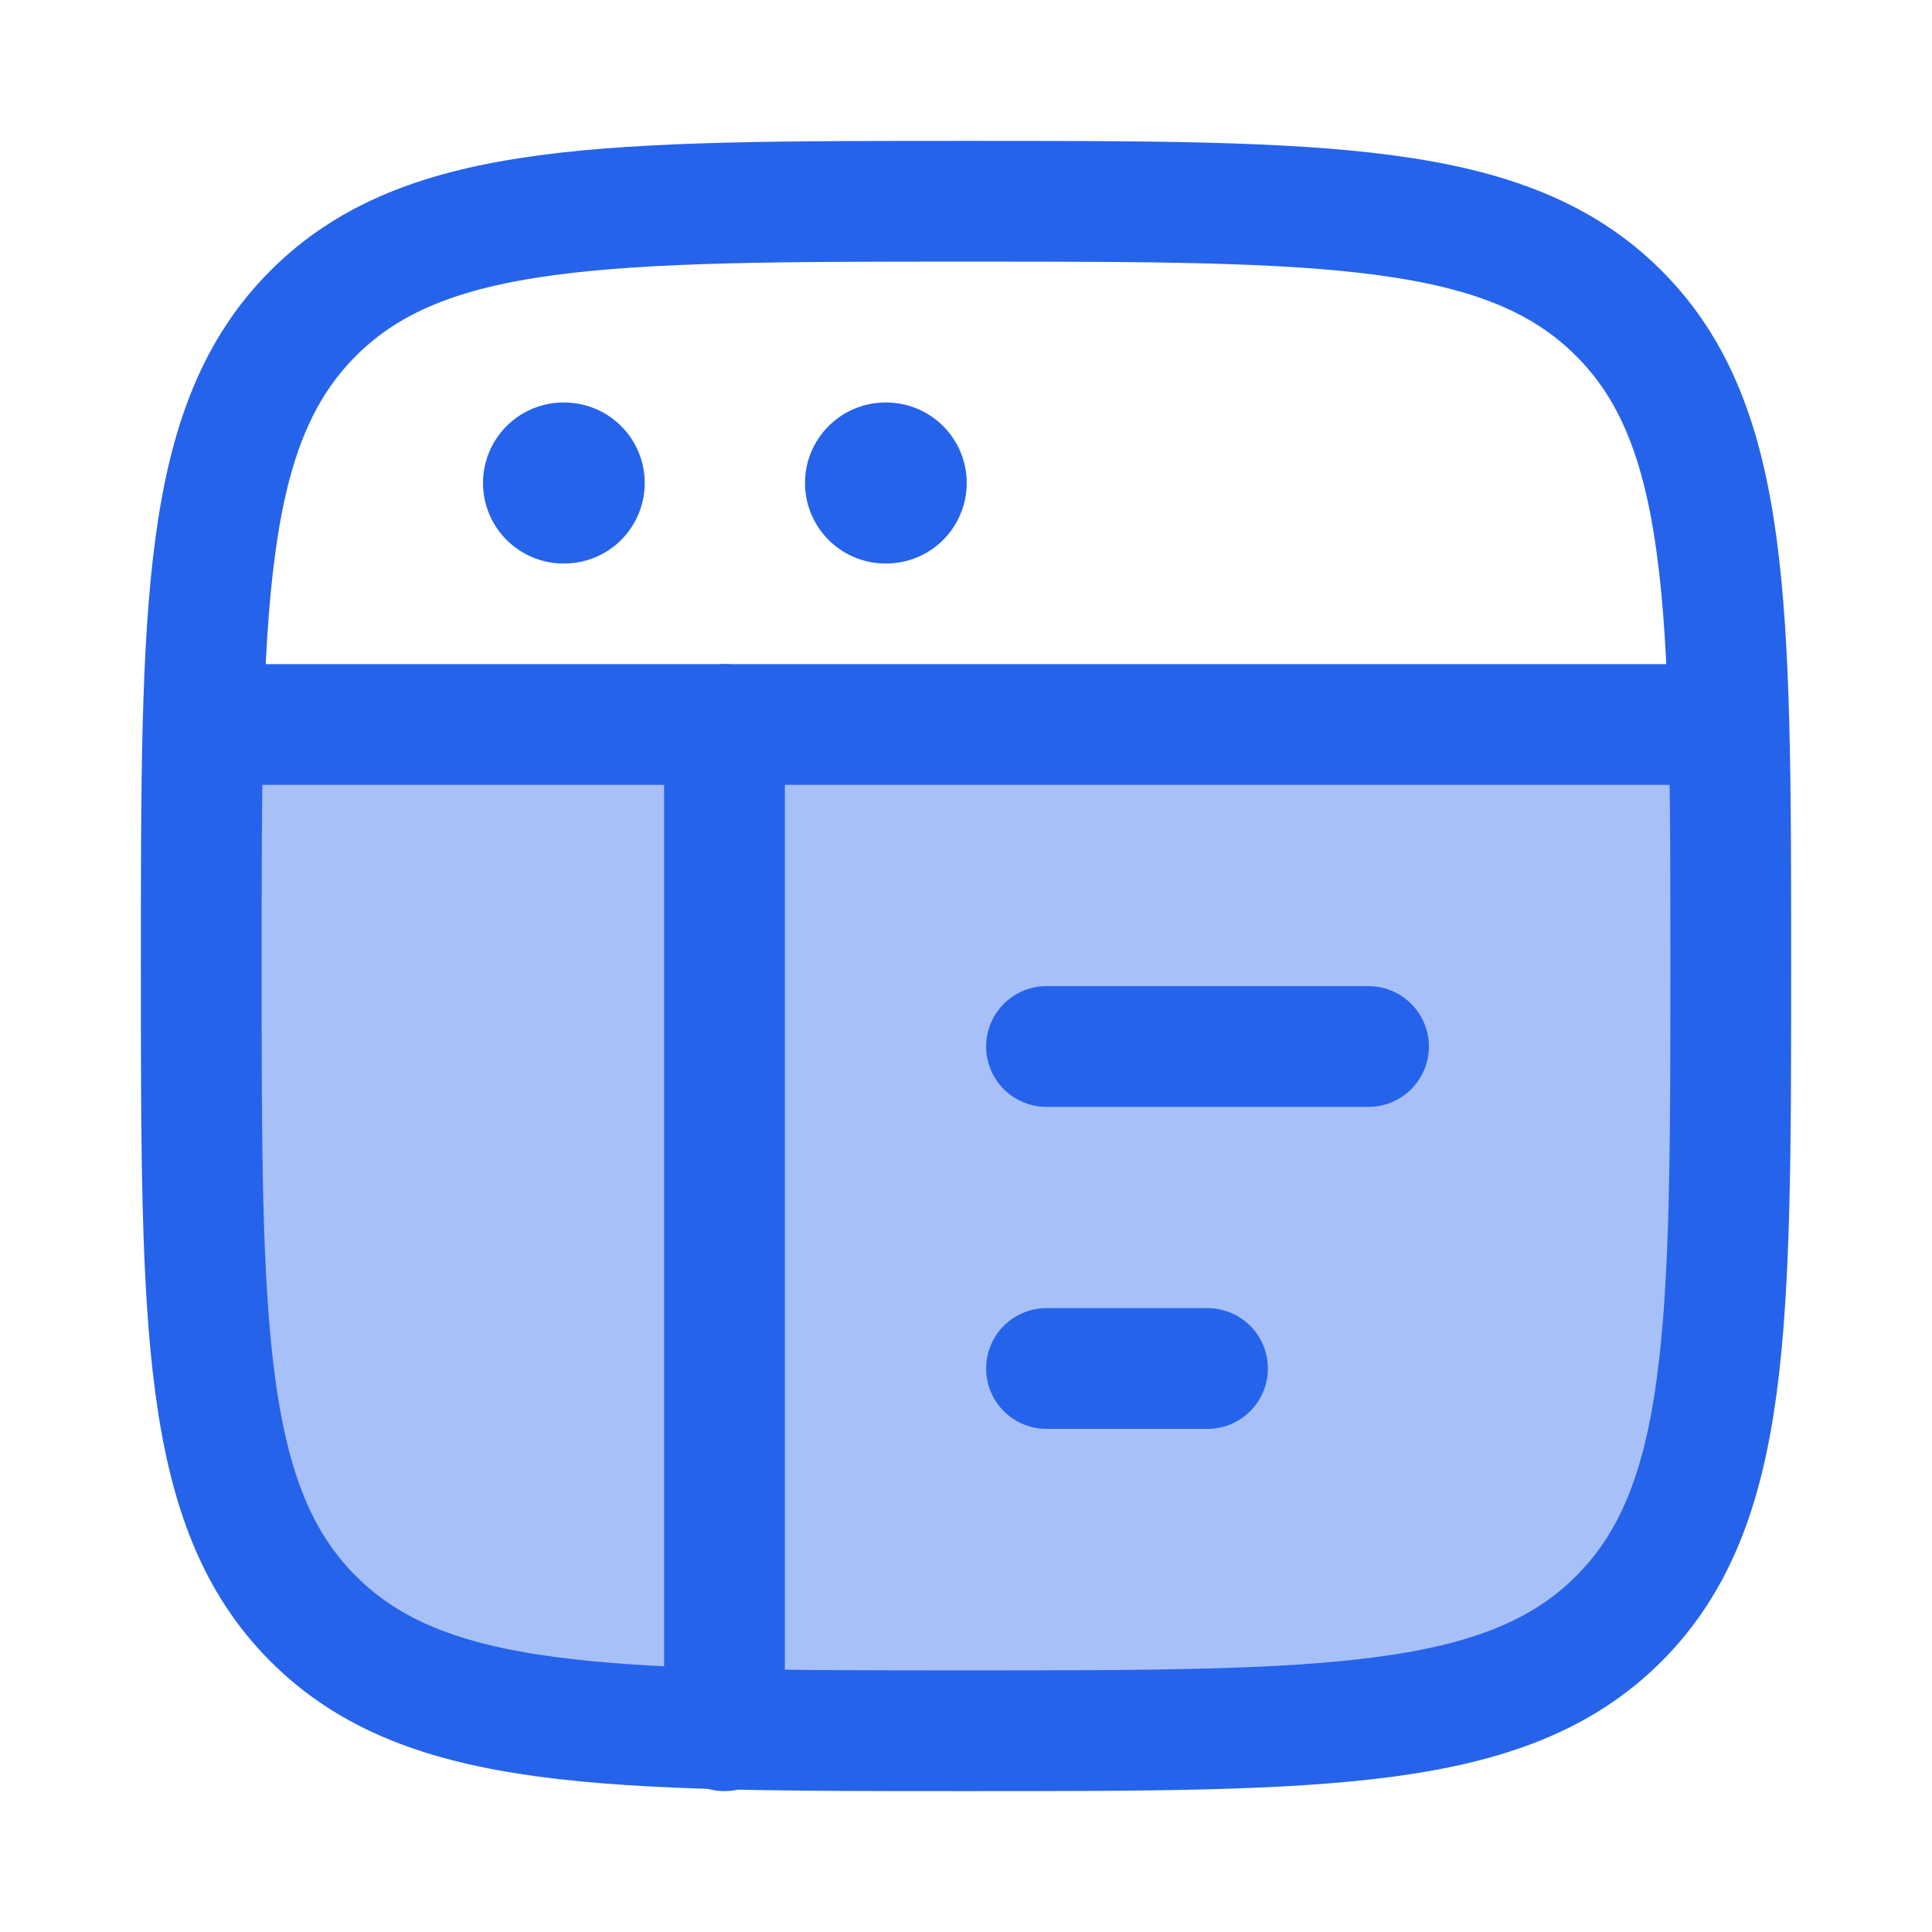 <svg width="24" height="24" viewBox="0 0 24 24" fill="none" xmlns="http://www.w3.org/2000/svg">
<g id="app">
<path id="Vector" opacity="0.4" d="M3.892 20.109C5.283 21.5 7.522 21.5 12 21.5C16.479 21.5 18.718 21.5 20.109 20.109C21.5 18.718 21.5 16.478 21.5 12C21.5 10.151 21.403 10.184 21.305 9H2.501C2.403 10.184 2.5 10.151 2.5 12C2.5 16.478 2.5 18.718 3.892 20.109Z" fill="#2563EB"/>
<path id="Vector_2" d="M2.5 12C2.5 7.522 2.5 5.282 3.891 3.891C5.282 2.5 7.522 2.5 12 2.5C16.478 2.5 18.718 2.5 20.109 3.891C21.5 5.282 21.5 7.522 21.5 12C21.5 16.478 21.5 18.718 20.109 20.109C18.718 21.5 16.478 21.5 12 21.5C7.522 21.5 5.282 21.5 3.891 20.109C2.5 18.718 2.5 16.478 2.5 12Z" stroke="#2563EB" stroke-width="1.5"/>
<path id="Vector_3" d="M2.5 9H21.5" stroke="#2563EB" stroke-width="1.5" stroke-linejoin="round"/>
<path id="Vector_4" d="M13 13H17" stroke="#2563EB" stroke-width="1.5" stroke-linecap="round" stroke-linejoin="round"/>
<path id="Vector_5" d="M13 17H15" stroke="#2563EB" stroke-width="1.5" stroke-linecap="round" stroke-linejoin="round"/>
<path id="Vector_6" d="M7 6H7.009" stroke="#2563EB" stroke-width="2" stroke-linecap="round" stroke-linejoin="round"/>
<path id="Vector_7" d="M11 6H11.009" stroke="#2563EB" stroke-width="2" stroke-linecap="round" stroke-linejoin="round"/>
<path id="Vector_8" d="M9 9V21.5" stroke="#2563EB" stroke-width="1.5" stroke-linecap="round" stroke-linejoin="round"/>
</g>
</svg>
